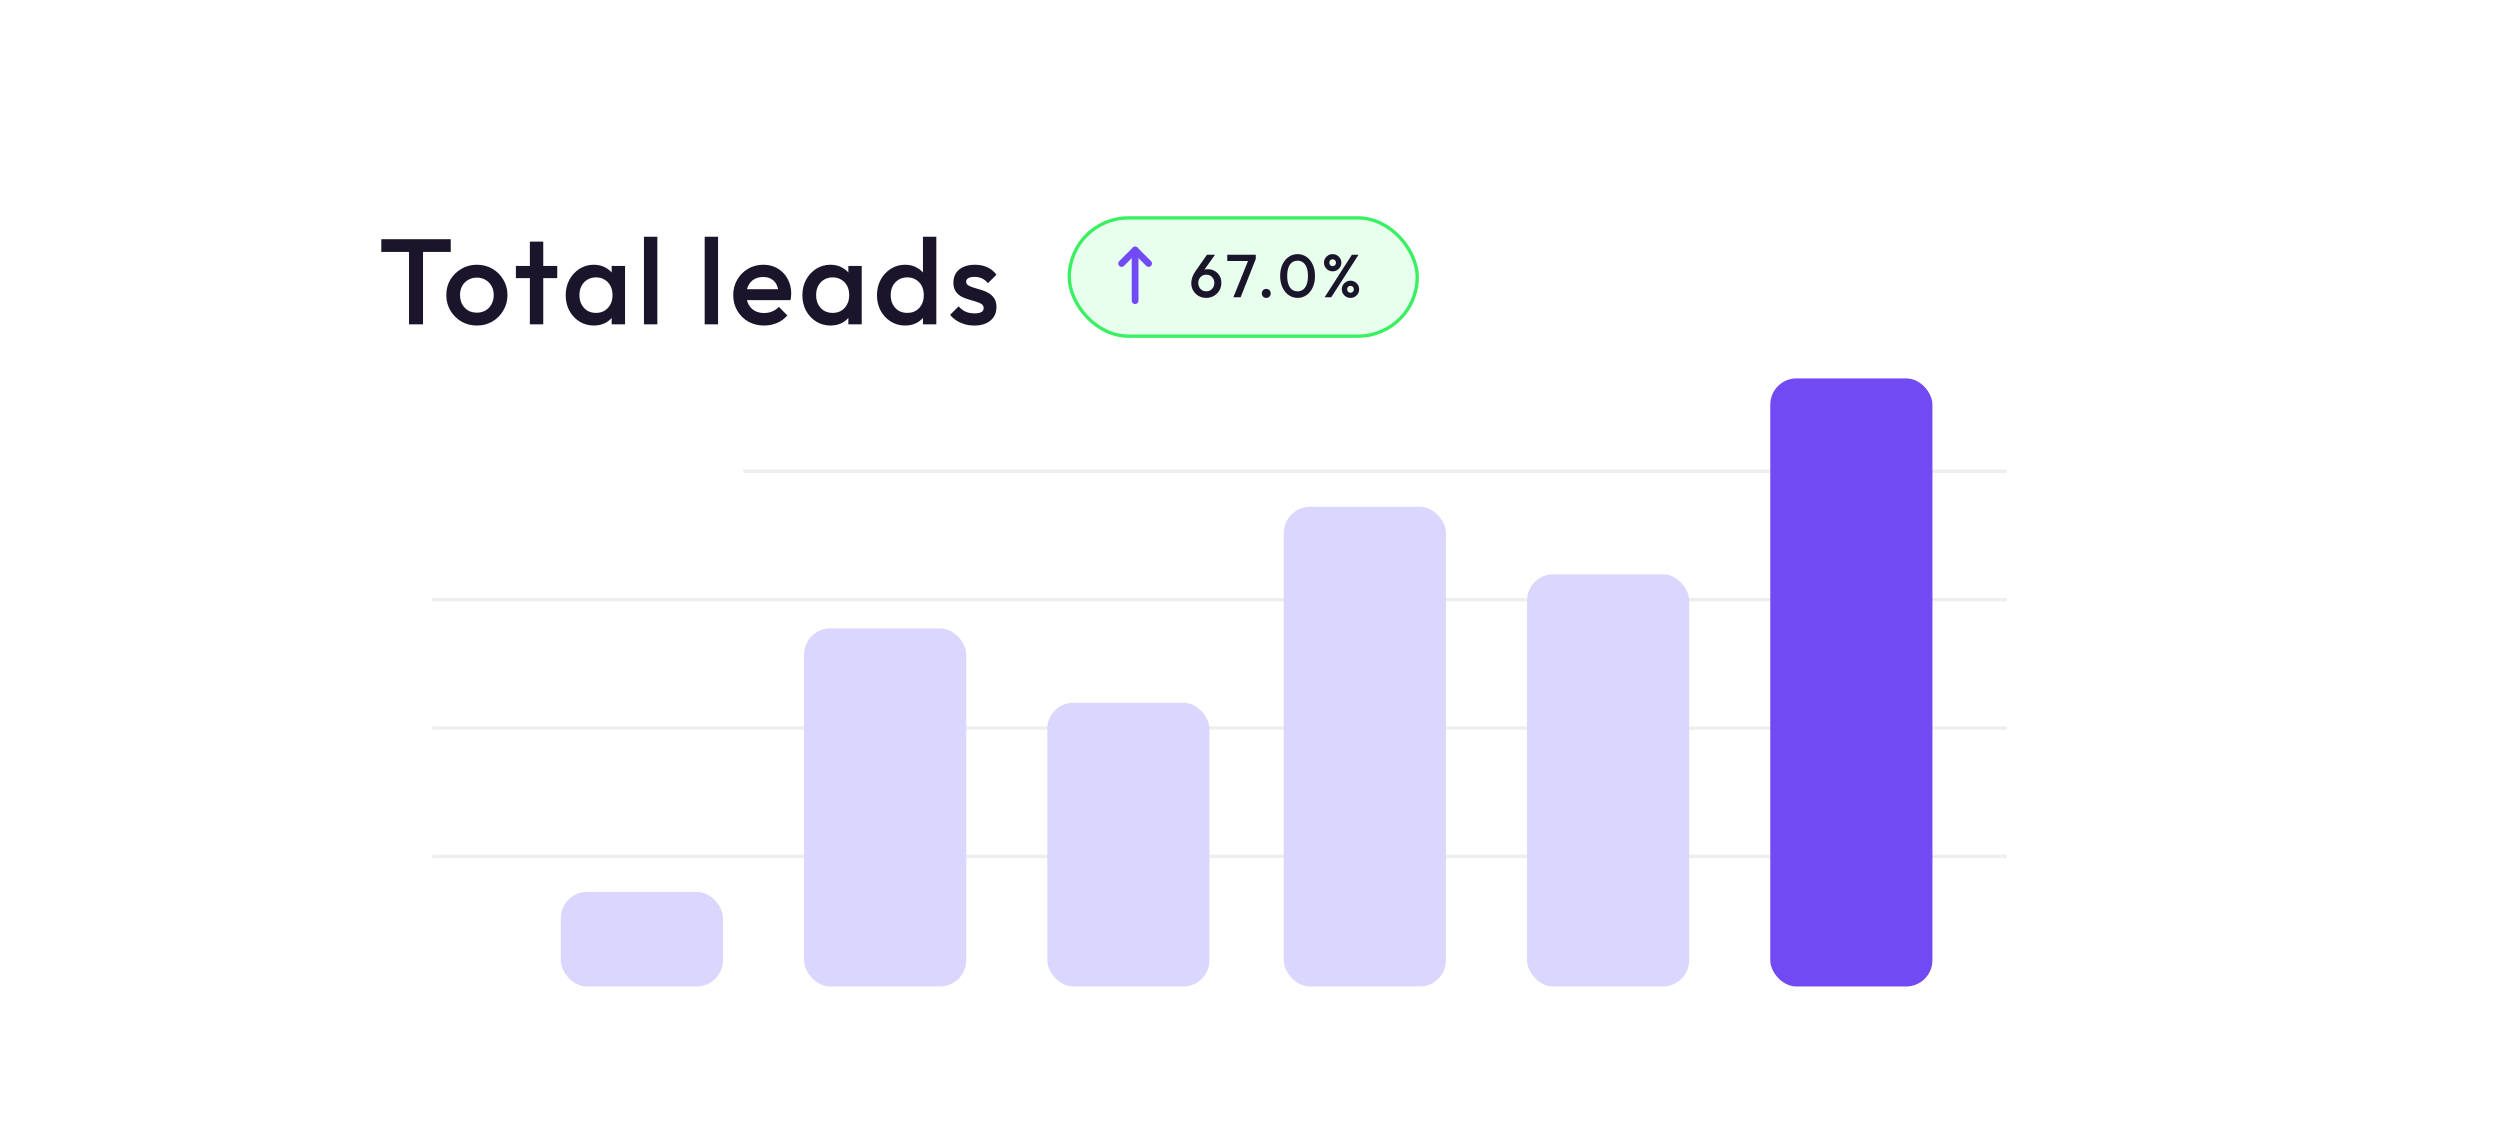 <svg width="370" height="166" viewBox="0 0 370 166" fill="none" xmlns="http://www.w3.org/2000/svg">
<g clip-path="url(#clip0_9864_18292)">
<g filter="url(#filter0_d_9864_18292)">
<path d="M40 26C40 22.134 43.134 19 47 19H323C326.866 19 330 22.134 330 26V166H40V26Z" fill="white"/>
</g>
<line x1="64" y1="126.75" x2="297" y2="126.75" stroke="#EEEEEE" stroke-width="0.5"/>
<line x1="64" y1="107.75" x2="297" y2="107.75" stroke="#EEEEEE" stroke-width="0.5"/>
<line x1="64" y1="88.75" x2="297" y2="88.75" stroke="#EEEEEE" stroke-width="0.5"/>
<line x1="110" y1="69.75" x2="297" y2="69.75" stroke="#EEEEEE" stroke-width="0.5"/>
<path d="M60.536 48V35.76H62.606V48H60.536ZM56.432 37.29V35.4H66.71V37.29H56.432ZM70.57 48.18C69.73 48.18 68.968 47.982 68.284 47.586C67.6 47.178 67.054 46.632 66.646 45.948C66.25 45.264 66.052 44.502 66.052 43.662C66.052 42.822 66.25 42.066 66.646 41.394C67.054 40.722 67.6 40.188 68.284 39.792C68.968 39.384 69.73 39.18 70.57 39.18C71.422 39.18 72.19 39.378 72.874 39.774C73.558 40.17 74.098 40.71 74.494 41.394C74.902 42.066 75.106 42.822 75.106 43.662C75.106 44.502 74.902 45.264 74.494 45.948C74.098 46.632 73.558 47.178 72.874 47.586C72.19 47.982 71.422 48.18 70.57 48.18ZM70.57 46.272C71.062 46.272 71.494 46.164 71.866 45.948C72.25 45.72 72.544 45.408 72.748 45.012C72.964 44.616 73.072 44.166 73.072 43.662C73.072 43.158 72.964 42.714 72.748 42.33C72.532 41.946 72.238 41.646 71.866 41.43C71.494 41.202 71.062 41.088 70.57 41.088C70.09 41.088 69.658 41.202 69.274 41.43C68.902 41.646 68.608 41.946 68.392 42.33C68.188 42.714 68.086 43.158 68.086 43.662C68.086 44.166 68.188 44.616 68.392 45.012C68.608 45.408 68.902 45.72 69.274 45.948C69.658 46.164 70.09 46.272 70.57 46.272ZM78.421 48V35.76H80.401V48H78.421ZM76.351 41.16V39.36H82.471V41.16H76.351ZM87.881 48.18C87.101 48.18 86.393 47.982 85.757 47.586C85.133 47.19 84.635 46.656 84.263 45.984C83.903 45.3 83.723 44.538 83.723 43.698C83.723 42.846 83.903 42.084 84.263 41.412C84.635 40.728 85.133 40.188 85.757 39.792C86.393 39.384 87.101 39.18 87.881 39.18C88.541 39.18 89.123 39.324 89.627 39.612C90.143 39.888 90.551 40.272 90.851 40.764C91.151 41.256 91.301 41.814 91.301 42.438V44.922C91.301 45.546 91.151 46.104 90.851 46.596C90.563 47.088 90.161 47.478 89.645 47.766C89.129 48.042 88.541 48.18 87.881 48.18ZM88.205 46.308C88.937 46.308 89.525 46.062 89.969 45.57C90.425 45.078 90.653 44.448 90.653 43.68C90.653 43.164 90.551 42.708 90.347 42.312C90.143 41.916 89.855 41.61 89.483 41.394C89.123 41.166 88.697 41.052 88.205 41.052C87.725 41.052 87.299 41.166 86.927 41.394C86.567 41.61 86.279 41.916 86.063 42.312C85.859 42.708 85.757 43.164 85.757 43.68C85.757 44.196 85.859 44.652 86.063 45.048C86.279 45.444 86.567 45.756 86.927 45.984C87.299 46.2 87.725 46.308 88.205 46.308ZM90.527 48V45.678L90.869 43.572L90.527 41.484V39.36H92.507V48H90.527ZM95.305 48V35.04H97.285V48H95.305ZM104.292 48V35.04H106.272V48H104.292ZM113.089 48.18C112.225 48.18 111.445 47.988 110.749 47.604C110.065 47.208 109.519 46.668 109.111 45.984C108.715 45.3 108.517 44.532 108.517 43.68C108.517 42.828 108.715 42.066 109.111 41.394C109.507 40.71 110.041 40.17 110.713 39.774C111.397 39.378 112.153 39.18 112.981 39.18C113.785 39.18 114.493 39.366 115.105 39.738C115.729 40.11 116.215 40.62 116.563 41.268C116.923 41.916 117.103 42.654 117.103 43.482C117.103 43.626 117.091 43.776 117.067 43.932C117.055 44.076 117.031 44.238 116.995 44.418H109.903V42.798H115.969L115.231 43.446C115.207 42.918 115.105 42.474 114.925 42.114C114.745 41.754 114.487 41.478 114.151 41.286C113.827 41.094 113.425 40.998 112.945 40.998C112.441 40.998 112.003 41.106 111.631 41.322C111.259 41.538 110.971 41.844 110.767 42.24C110.563 42.624 110.461 43.086 110.461 43.626C110.461 44.166 110.569 44.64 110.785 45.048C111.001 45.456 111.307 45.774 111.703 46.002C112.099 46.218 112.555 46.326 113.071 46.326C113.515 46.326 113.923 46.248 114.295 46.092C114.679 45.936 115.003 45.708 115.267 45.408L116.527 46.686C116.107 47.178 115.597 47.55 114.997 47.802C114.397 48.054 113.761 48.18 113.089 48.18ZM122.909 48.18C122.129 48.18 121.421 47.982 120.785 47.586C120.161 47.19 119.663 46.656 119.291 45.984C118.931 45.3 118.751 44.538 118.751 43.698C118.751 42.846 118.931 42.084 119.291 41.412C119.663 40.728 120.161 40.188 120.785 39.792C121.421 39.384 122.129 39.18 122.909 39.18C123.569 39.18 124.151 39.324 124.655 39.612C125.171 39.888 125.579 40.272 125.879 40.764C126.179 41.256 126.329 41.814 126.329 42.438V44.922C126.329 45.546 126.179 46.104 125.879 46.596C125.591 47.088 125.189 47.478 124.673 47.766C124.157 48.042 123.569 48.18 122.909 48.18ZM123.233 46.308C123.965 46.308 124.553 46.062 124.997 45.57C125.453 45.078 125.681 44.448 125.681 43.68C125.681 43.164 125.579 42.708 125.375 42.312C125.171 41.916 124.883 41.61 124.511 41.394C124.151 41.166 123.725 41.052 123.233 41.052C122.753 41.052 122.327 41.166 121.955 41.394C121.595 41.61 121.307 41.916 121.091 42.312C120.887 42.708 120.785 43.164 120.785 43.68C120.785 44.196 120.887 44.652 121.091 45.048C121.307 45.444 121.595 45.756 121.955 45.984C122.327 46.2 122.753 46.308 123.233 46.308ZM125.555 48V45.678L125.897 43.572L125.555 41.484V39.36H127.535V48H125.555ZM133.95 48.18C133.17 48.18 132.462 47.982 131.826 47.586C131.202 47.19 130.704 46.656 130.332 45.984C129.972 45.3 129.792 44.538 129.792 43.698C129.792 42.846 129.972 42.084 130.332 41.412C130.704 40.728 131.202 40.188 131.826 39.792C132.462 39.384 133.17 39.18 133.95 39.18C134.61 39.18 135.192 39.324 135.696 39.612C136.212 39.888 136.62 40.272 136.92 40.764C137.22 41.256 137.37 41.814 137.37 42.438V44.922C137.37 45.546 137.22 46.104 136.92 46.596C136.632 47.088 136.23 47.478 135.714 47.766C135.198 48.042 134.61 48.18 133.95 48.18ZM134.274 46.308C134.766 46.308 135.192 46.2 135.552 45.984C135.924 45.756 136.212 45.444 136.416 45.048C136.62 44.652 136.722 44.196 136.722 43.68C136.722 43.164 136.62 42.708 136.416 42.312C136.212 41.916 135.924 41.61 135.552 41.394C135.192 41.166 134.772 41.052 134.292 41.052C133.8 41.052 133.368 41.166 132.996 41.394C132.636 41.61 132.348 41.916 132.132 42.312C131.928 42.708 131.826 43.164 131.826 43.68C131.826 44.196 131.928 44.652 132.132 45.048C132.348 45.444 132.636 45.756 132.996 45.984C133.368 46.2 133.794 46.308 134.274 46.308ZM138.576 48H136.596V45.678L136.938 43.572L136.596 41.484V35.04H138.576V48ZM144.199 48.18C143.719 48.18 143.257 48.12 142.813 48C142.369 47.868 141.961 47.688 141.589 47.46C141.217 47.22 140.893 46.932 140.617 46.596L141.877 45.336C142.177 45.684 142.519 45.948 142.903 46.128C143.299 46.296 143.743 46.38 144.235 46.38C144.679 46.38 145.015 46.314 145.243 46.182C145.471 46.05 145.585 45.858 145.585 45.606C145.585 45.342 145.477 45.138 145.261 44.994C145.045 44.85 144.763 44.73 144.415 44.634C144.079 44.526 143.719 44.418 143.335 44.31C142.963 44.202 142.603 44.058 142.255 43.878C141.919 43.686 141.643 43.428 141.427 43.104C141.211 42.78 141.103 42.36 141.103 41.844C141.103 41.292 141.229 40.818 141.481 40.422C141.745 40.026 142.111 39.72 142.579 39.504C143.059 39.288 143.629 39.18 144.289 39.18C144.985 39.18 145.597 39.306 146.125 39.558C146.665 39.798 147.115 40.164 147.475 40.656L146.215 41.916C145.963 41.604 145.675 41.37 145.351 41.214C145.027 41.058 144.655 40.98 144.235 40.98C143.839 40.98 143.533 41.04 143.317 41.16C143.101 41.28 142.993 41.454 142.993 41.682C142.993 41.922 143.101 42.108 143.317 42.24C143.533 42.372 143.809 42.486 144.145 42.582C144.493 42.678 144.853 42.786 145.225 42.906C145.609 43.014 145.969 43.17 146.305 43.374C146.653 43.566 146.935 43.83 147.151 44.166C147.367 44.49 147.475 44.916 147.475 45.444C147.475 46.284 147.181 46.95 146.593 47.442C146.005 47.934 145.207 48.18 144.199 48.18Z" fill="#1B152B"/>
<rect x="158.25" y="32.25" width="51.5" height="17.5" rx="8.75" fill="#E8FFED"/>
<rect x="158.25" y="32.25" width="51.5" height="17.5" rx="8.75" stroke="#3AF062" stroke-width="0.5"/>
<path fill-rule="evenodd" clip-rule="evenodd" d="M167.646 36.646C167.842 36.451 168.158 36.451 168.354 36.646L170.354 38.646C170.549 38.842 170.549 39.158 170.354 39.354C170.158 39.549 169.842 39.549 169.646 39.354L168 37.707L166.354 39.354C166.158 39.549 165.842 39.549 165.646 39.354C165.451 39.158 165.451 38.842 165.646 38.646L167.646 36.646Z" fill="#714AF3"/>
<path fill-rule="evenodd" clip-rule="evenodd" d="M167.996 36.5C168.272 36.5 168.496 36.724 168.496 37V44.5C168.496 44.776 168.272 45 167.996 45C167.72 45 167.496 44.776 167.496 44.5V37C167.496 36.724 167.72 36.5 167.996 36.5Z" fill="#714AF3"/>
<path d="M178.529 44.09C178.109 44.09 177.731 43.994 177.395 43.802C177.059 43.604 176.792 43.34 176.594 43.01C176.402 42.68 176.306 42.314 176.306 41.912C176.306 41.336 176.507 40.754 176.909 40.166L178.628 37.7H179.825L177.989 40.283L177.611 40.508C177.671 40.37 177.746 40.253 177.836 40.157C177.932 40.055 178.055 39.977 178.205 39.923C178.361 39.869 178.553 39.842 178.781 39.842C179.147 39.842 179.477 39.929 179.771 40.103C180.071 40.271 180.311 40.508 180.491 40.814C180.671 41.114 180.761 41.468 180.761 41.876C180.761 42.284 180.662 42.656 180.464 42.992C180.266 43.328 179.996 43.595 179.654 43.793C179.318 43.991 178.943 44.09 178.529 44.09ZM178.529 43.118C178.757 43.118 178.961 43.064 179.141 42.956C179.321 42.848 179.462 42.701 179.564 42.515C179.672 42.323 179.726 42.11 179.726 41.876C179.726 41.642 179.672 41.432 179.564 41.246C179.462 41.06 179.321 40.916 179.141 40.814C178.961 40.706 178.757 40.652 178.529 40.652C178.301 40.652 178.097 40.706 177.917 40.814C177.737 40.922 177.596 41.069 177.494 41.255C177.392 41.435 177.341 41.642 177.341 41.876C177.341 42.11 177.392 42.323 177.494 42.515C177.596 42.701 177.737 42.848 177.917 42.956C178.097 43.064 178.301 43.118 178.529 43.118ZM182.533 44L184.828 38.33H185.854L183.613 44H182.533ZM181.633 38.627V37.7H185.854V38.33L185.413 38.627H181.633ZM187.408 44.09C187.216 44.09 187.057 44.027 186.931 43.901C186.811 43.769 186.751 43.61 186.751 43.424C186.751 43.232 186.811 43.073 186.931 42.947C187.057 42.821 187.216 42.758 187.408 42.758C187.6 42.758 187.756 42.821 187.876 42.947C188.002 43.073 188.065 43.232 188.065 43.424C188.065 43.61 188.002 43.769 187.876 43.901C187.756 44.027 187.6 44.09 187.408 44.09ZM192.055 44.09C191.581 44.09 191.146 43.958 190.75 43.694C190.36 43.424 190.048 43.046 189.814 42.56C189.58 42.074 189.463 41.501 189.463 40.841C189.463 40.181 189.577 39.611 189.805 39.131C190.039 38.645 190.351 38.27 190.741 38.006C191.131 37.742 191.563 37.61 192.037 37.61C192.517 37.61 192.952 37.742 193.342 38.006C193.732 38.27 194.041 38.645 194.269 39.131C194.503 39.611 194.62 40.184 194.62 40.85C194.62 41.51 194.503 42.083 194.269 42.569C194.041 43.055 193.732 43.43 193.342 43.694C192.958 43.958 192.529 44.09 192.055 44.09ZM192.037 43.118C192.349 43.118 192.619 43.034 192.847 42.866C193.075 42.698 193.252 42.446 193.378 42.11C193.51 41.774 193.576 41.351 193.576 40.841C193.576 40.337 193.51 39.917 193.378 39.581C193.252 39.245 193.072 38.996 192.838 38.834C192.61 38.666 192.343 38.582 192.037 38.582C191.731 38.582 191.461 38.666 191.227 38.834C190.999 38.996 190.822 39.245 190.696 39.581C190.57 39.911 190.507 40.331 190.507 40.841C190.507 41.351 190.57 41.774 190.696 42.11C190.822 42.446 190.999 42.698 191.227 42.866C191.461 43.034 191.731 43.118 192.037 43.118ZM196.041 44L200.082 37.7H201.063L197.022 44H196.041ZM199.866 44.09C199.632 44.09 199.416 44.033 199.218 43.919C199.026 43.805 198.873 43.652 198.759 43.46C198.645 43.268 198.588 43.052 198.588 42.812C198.588 42.572 198.645 42.359 198.759 42.173C198.873 41.981 199.026 41.828 199.218 41.714C199.41 41.6 199.626 41.543 199.866 41.543C200.106 41.543 200.322 41.6 200.514 41.714C200.712 41.828 200.868 41.981 200.982 42.173C201.096 42.359 201.153 42.572 201.153 42.812C201.153 43.052 201.096 43.268 200.982 43.46C200.868 43.652 200.715 43.805 200.523 43.919C200.331 44.033 200.112 44.09 199.866 44.09ZM199.866 43.325C200.016 43.325 200.136 43.277 200.226 43.181C200.322 43.085 200.37 42.962 200.37 42.812C200.37 42.668 200.322 42.548 200.226 42.452C200.13 42.356 200.01 42.308 199.866 42.308C199.722 42.308 199.605 42.356 199.515 42.452C199.425 42.548 199.38 42.668 199.38 42.812C199.38 42.962 199.425 43.085 199.515 43.181C199.605 43.277 199.722 43.325 199.866 43.325ZM197.229 40.157C196.995 40.157 196.779 40.1 196.581 39.986C196.389 39.872 196.236 39.719 196.122 39.527C196.008 39.335 195.951 39.119 195.951 38.879C195.951 38.639 196.008 38.426 196.122 38.24C196.236 38.048 196.389 37.895 196.581 37.781C196.773 37.667 196.989 37.61 197.229 37.61C197.469 37.61 197.685 37.667 197.877 37.781C198.075 37.895 198.231 38.048 198.345 38.24C198.459 38.426 198.516 38.639 198.516 38.879C198.516 39.119 198.459 39.335 198.345 39.527C198.231 39.719 198.078 39.872 197.886 39.986C197.694 40.1 197.475 40.157 197.229 40.157ZM197.229 39.392C197.379 39.392 197.499 39.344 197.589 39.248C197.679 39.152 197.724 39.029 197.724 38.879C197.724 38.729 197.676 38.609 197.58 38.519C197.49 38.423 197.373 38.375 197.229 38.375C197.085 38.375 196.968 38.423 196.878 38.519C196.788 38.609 196.743 38.729 196.743 38.879C196.743 39.029 196.788 39.152 196.878 39.248C196.968 39.344 197.085 39.392 197.229 39.392Z" fill="#1B152B"/>
<rect x="155" y="104" width="24" height="42" rx="3.889" fill="#DAD6FE"/>
<rect x="119" y="93" width="24" height="53" rx="3.889" fill="#DAD6FE"/>
<rect x="83" y="132" width="24" height="14" rx="3.889" fill="#DAD6FE"/>
<rect x="190" y="75" width="24" height="71" rx="3.889" fill="#DAD6FE"/>
<rect x="226" y="85" width="24" height="61" rx="3.889" fill="#DAD6FE"/>
<rect x="262" y="56" width="24" height="90" rx="3.889" fill="#714AF3"/>
</g>
<defs>
<filter id="filter0_d_9864_18292" x="15" y="-2" width="340" height="197" filterUnits="userSpaceOnUse" color-interpolation-filters="sRGB">
<feFlood flood-opacity="0" result="BackgroundImageFix"/>
<feColorMatrix in="SourceAlpha" type="matrix" values="0 0 0 0 0 0 0 0 0 0 0 0 0 0 0 0 0 0 127 0" result="hardAlpha"/>
<feOffset dy="4"/>
<feGaussianBlur stdDeviation="12.5"/>
<feComposite in2="hardAlpha" operator="out"/>
<feColorMatrix type="matrix" values="0 0 0 0 0 0 0 0 0 0 0 0 0 0 0 0 0 0 0.15 0"/>
<feBlend mode="normal" in2="BackgroundImageFix" result="effect1_dropShadow_9864_18292"/>
<feBlend mode="normal" in="SourceGraphic" in2="effect1_dropShadow_9864_18292" result="shape"/>
</filter>
<clipPath id="clip0_9864_18292">
<rect width="370" height="166" fill="white"/>
</clipPath>
</defs>
</svg>
